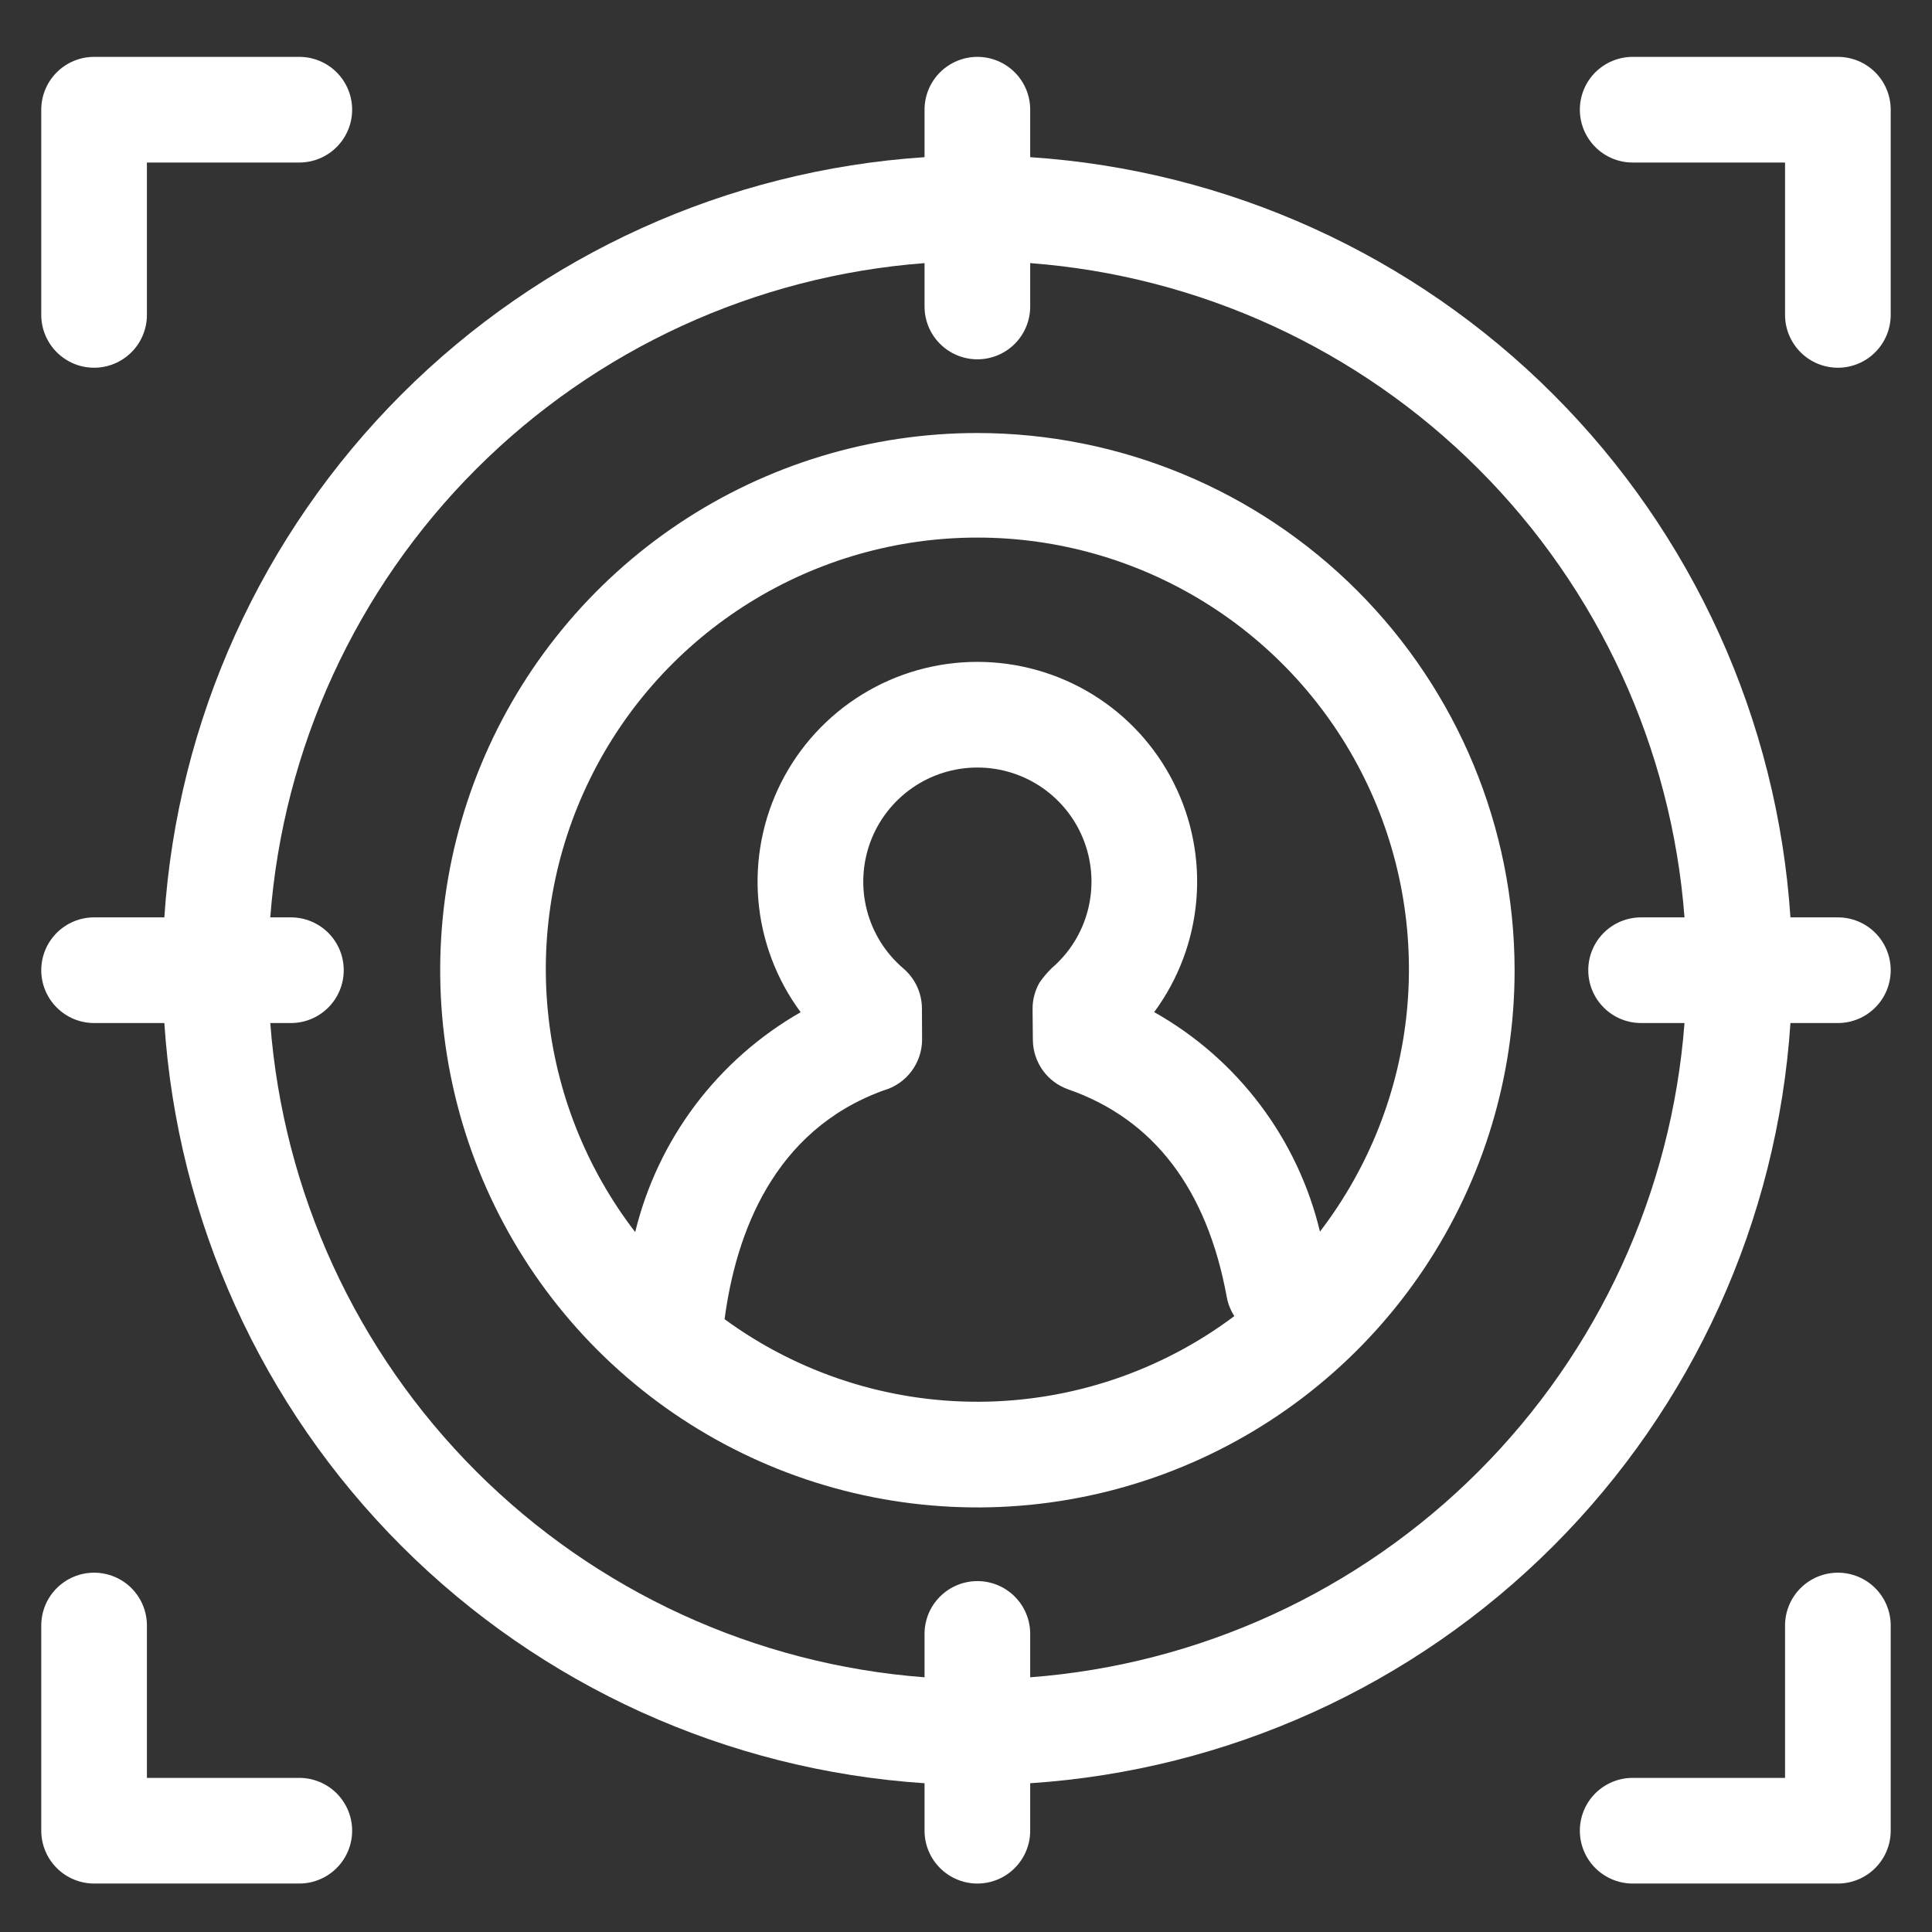 <svg width="48" height="48" viewBox="0 0 48 48" fill="none" xmlns="http://www.w3.org/2000/svg">
<rect x="0" y="0" width="48" height="48" fill="#333333" stroke="none"/>
<path d="M2.338 9.136C2.51 9.136 2.681 9.102 2.84 9.036C2.999 8.97 3.144 8.873 3.266 8.751C3.388 8.63 3.485 8.485 3.55 8.326C3.616 8.166 3.65 7.996 3.65 7.823V4.038H7.436C7.784 4.038 8.118 3.9 8.364 3.653C8.61 3.407 8.749 3.073 8.749 2.725C8.749 2.377 8.61 2.043 8.364 1.797C8.118 1.551 7.784 1.413 7.436 1.413H2.338C1.99 1.413 1.656 1.551 1.41 1.797C1.164 2.043 1.025 2.377 1.025 2.725V7.823C1.025 8.171 1.164 8.505 1.41 8.751C1.656 8.998 1.99 9.136 2.338 9.136Z" fill="white"/>
<path d="M45.662 1.413H40.563C40.215 1.413 39.882 1.551 39.635 1.797C39.389 2.043 39.251 2.377 39.251 2.725C39.251 3.073 39.389 3.407 39.635 3.653C39.882 3.9 40.215 4.038 40.563 4.038H44.349V7.823C44.349 8.171 44.488 8.505 44.734 8.751C44.98 8.998 45.314 9.136 45.662 9.136C46.01 9.136 46.344 8.998 46.59 8.751C46.836 8.505 46.974 8.171 46.974 7.823V2.725C46.974 2.377 46.836 2.043 46.59 1.797C46.344 1.551 46.01 1.413 45.662 1.413Z" fill="white"/>
<path d="M7.436 44.171H3.65V40.385C3.65 40.037 3.512 39.703 3.266 39.457C3.02 39.211 2.686 39.073 2.338 39.073C1.99 39.073 1.656 39.211 1.41 39.457C1.164 39.703 1.025 40.037 1.025 40.385V45.483C1.025 45.831 1.164 46.165 1.41 46.411C1.656 46.657 1.99 46.796 2.338 46.796H7.436C7.784 46.796 8.118 46.657 8.364 46.411C8.61 46.165 8.749 45.831 8.749 45.483C8.749 45.135 8.61 44.801 8.364 44.555C8.118 44.309 7.784 44.171 7.436 44.171Z" fill="white"/>
<path d="M45.662 39.073C45.314 39.073 44.98 39.211 44.734 39.457C44.488 39.703 44.349 40.037 44.349 40.385V44.171H40.563C40.215 44.171 39.882 44.309 39.635 44.555C39.389 44.801 39.251 45.135 39.251 45.483C39.251 45.831 39.389 46.165 39.635 46.411C39.882 46.657 40.215 46.796 40.563 46.796H45.662C46.01 46.796 46.344 46.657 46.59 46.411C46.836 46.165 46.974 45.831 46.974 45.483V40.385C46.974 40.037 46.836 39.703 46.59 39.457C46.344 39.211 46.01 39.073 45.662 39.073Z" fill="white"/>
<path d="M24.283 10.758C21.643 10.758 19.062 11.541 16.868 13.007C14.673 14.474 12.962 16.558 11.952 18.997C10.942 21.436 10.678 24.12 11.193 26.709C11.708 29.298 12.979 31.676 14.845 33.542C16.712 35.409 19.09 36.68 21.679 37.195C24.268 37.71 26.952 37.446 29.391 36.435C31.829 35.425 33.914 33.714 35.38 31.52C36.847 29.325 37.63 26.744 37.63 24.104C37.626 20.566 36.218 17.173 33.716 14.671C31.214 12.169 27.821 10.762 24.283 10.758ZM18.002 32.775C18.282 30.66 19.21 28.085 21.953 27.091C22.229 27.013 22.472 26.846 22.644 26.617C22.817 26.388 22.91 26.109 22.909 25.822L22.905 25.053C22.904 24.864 22.862 24.678 22.783 24.507C22.703 24.336 22.588 24.184 22.444 24.061C22.003 23.685 21.687 23.183 21.54 22.622C21.393 22.061 21.422 21.469 21.622 20.924C21.822 20.38 22.185 19.911 22.66 19.579C23.136 19.247 23.702 19.069 24.282 19.069H24.285C24.864 19.069 25.43 19.247 25.905 19.578C26.38 19.91 26.743 20.379 26.943 20.923C27.143 21.466 27.172 22.058 27.026 22.619C26.88 23.18 26.565 23.682 26.124 24.058C26.016 24.166 25.918 24.282 25.83 24.407C25.712 24.611 25.651 24.842 25.654 25.077L25.661 25.839C25.664 26.109 25.75 26.372 25.907 26.592C26.065 26.811 26.287 26.977 26.542 27.066C28.663 27.805 29.988 29.542 30.479 32.227C30.51 32.395 30.574 32.555 30.667 32.698C28.843 34.066 26.627 34.812 24.347 34.826C22.067 34.84 19.842 34.121 18.002 32.775ZM32.794 30.599C32.52 29.455 32.012 28.381 31.303 27.442C30.595 26.504 29.7 25.722 28.675 25.146C29.275 24.333 29.638 23.37 29.723 22.364C29.809 21.357 29.613 20.347 29.158 19.445C28.704 18.543 28.008 17.785 27.148 17.255C26.288 16.726 25.297 16.445 24.288 16.444H24.281C23.27 16.444 22.28 16.724 21.419 17.254C20.558 17.784 19.861 18.542 19.406 19.445C18.951 20.347 18.756 21.358 18.841 22.365C18.927 23.372 19.291 24.336 19.892 25.148C18.871 25.732 17.98 26.517 17.273 27.456C16.567 28.395 16.059 29.469 15.781 30.611C14.562 29.025 13.81 27.128 13.613 25.137C13.415 23.145 13.779 21.138 14.663 19.343C15.546 17.547 16.915 16.035 18.614 14.977C20.312 13.919 22.273 13.357 24.274 13.356C26.276 13.354 28.237 13.913 29.938 14.969C31.638 16.024 33.009 17.534 33.895 19.328C34.782 21.123 35.148 23.129 34.954 25.121C34.759 27.113 34.011 29.01 32.794 30.599Z" fill="white"/>
<path d="M45.662 22.792H44.483C44.158 17.889 42.064 13.272 38.59 9.798C35.115 6.324 30.498 4.229 25.595 3.905V2.725C25.595 2.377 25.457 2.043 25.211 1.797C24.965 1.551 24.631 1.413 24.283 1.413C23.935 1.413 23.601 1.551 23.355 1.797C23.108 2.043 22.97 2.377 22.97 2.725V3.905C18.068 4.229 13.45 6.323 9.976 9.798C6.502 13.272 4.407 17.889 4.083 22.792H2.338C1.99 22.792 1.656 22.93 1.41 23.176C1.164 23.422 1.025 23.756 1.025 24.104C1.025 24.453 1.164 24.786 1.41 25.032C1.656 25.279 1.99 25.417 2.338 25.417H4.083C4.407 30.319 6.501 34.937 9.976 38.411C13.45 41.886 18.068 43.98 22.97 44.304V45.483C22.97 45.831 23.108 46.165 23.355 46.411C23.601 46.658 23.935 46.796 24.283 46.796C24.631 46.796 24.965 46.658 25.211 46.411C25.457 46.165 25.595 45.831 25.595 45.483V44.304C30.498 43.98 35.115 41.886 38.59 38.411C42.064 34.937 44.158 30.319 44.483 25.417H45.662C46.01 25.417 46.344 25.279 46.59 25.032C46.836 24.786 46.974 24.453 46.974 24.104C46.974 23.756 46.836 23.422 46.59 23.176C46.344 22.93 46.01 22.792 45.662 22.792ZM25.595 41.672V40.594C25.595 40.246 25.457 39.912 25.211 39.666C24.965 39.42 24.631 39.282 24.283 39.282C23.935 39.282 23.601 39.42 23.355 39.666C23.108 39.912 22.97 40.246 22.97 40.594V41.672C18.765 41.353 14.813 39.538 11.831 36.556C8.849 33.574 7.034 29.622 6.715 25.417H7.228C7.576 25.417 7.909 25.279 8.156 25.032C8.402 24.786 8.54 24.453 8.54 24.104C8.54 23.756 8.402 23.422 8.156 23.176C7.909 22.93 7.576 22.792 7.228 22.792H6.715C7.034 18.587 8.849 14.635 11.831 11.653C14.813 8.671 18.765 6.856 22.97 6.537V7.615C22.97 7.963 23.108 8.297 23.355 8.543C23.601 8.789 23.935 8.927 24.283 8.927C24.631 8.927 24.965 8.789 25.211 8.543C25.457 8.297 25.595 7.963 25.595 7.615V6.537C29.8 6.856 33.752 8.671 36.734 11.653C39.716 14.635 41.531 18.587 41.851 22.792H40.773C40.424 22.792 40.09 22.93 39.844 23.176C39.598 23.422 39.46 23.756 39.46 24.104C39.46 24.453 39.598 24.786 39.844 25.032C40.09 25.279 40.424 25.417 40.773 25.417H41.851C41.531 29.622 39.716 33.574 36.734 36.556C33.752 39.538 29.8 41.353 25.595 41.672Z" fill="white"/>
</svg>
